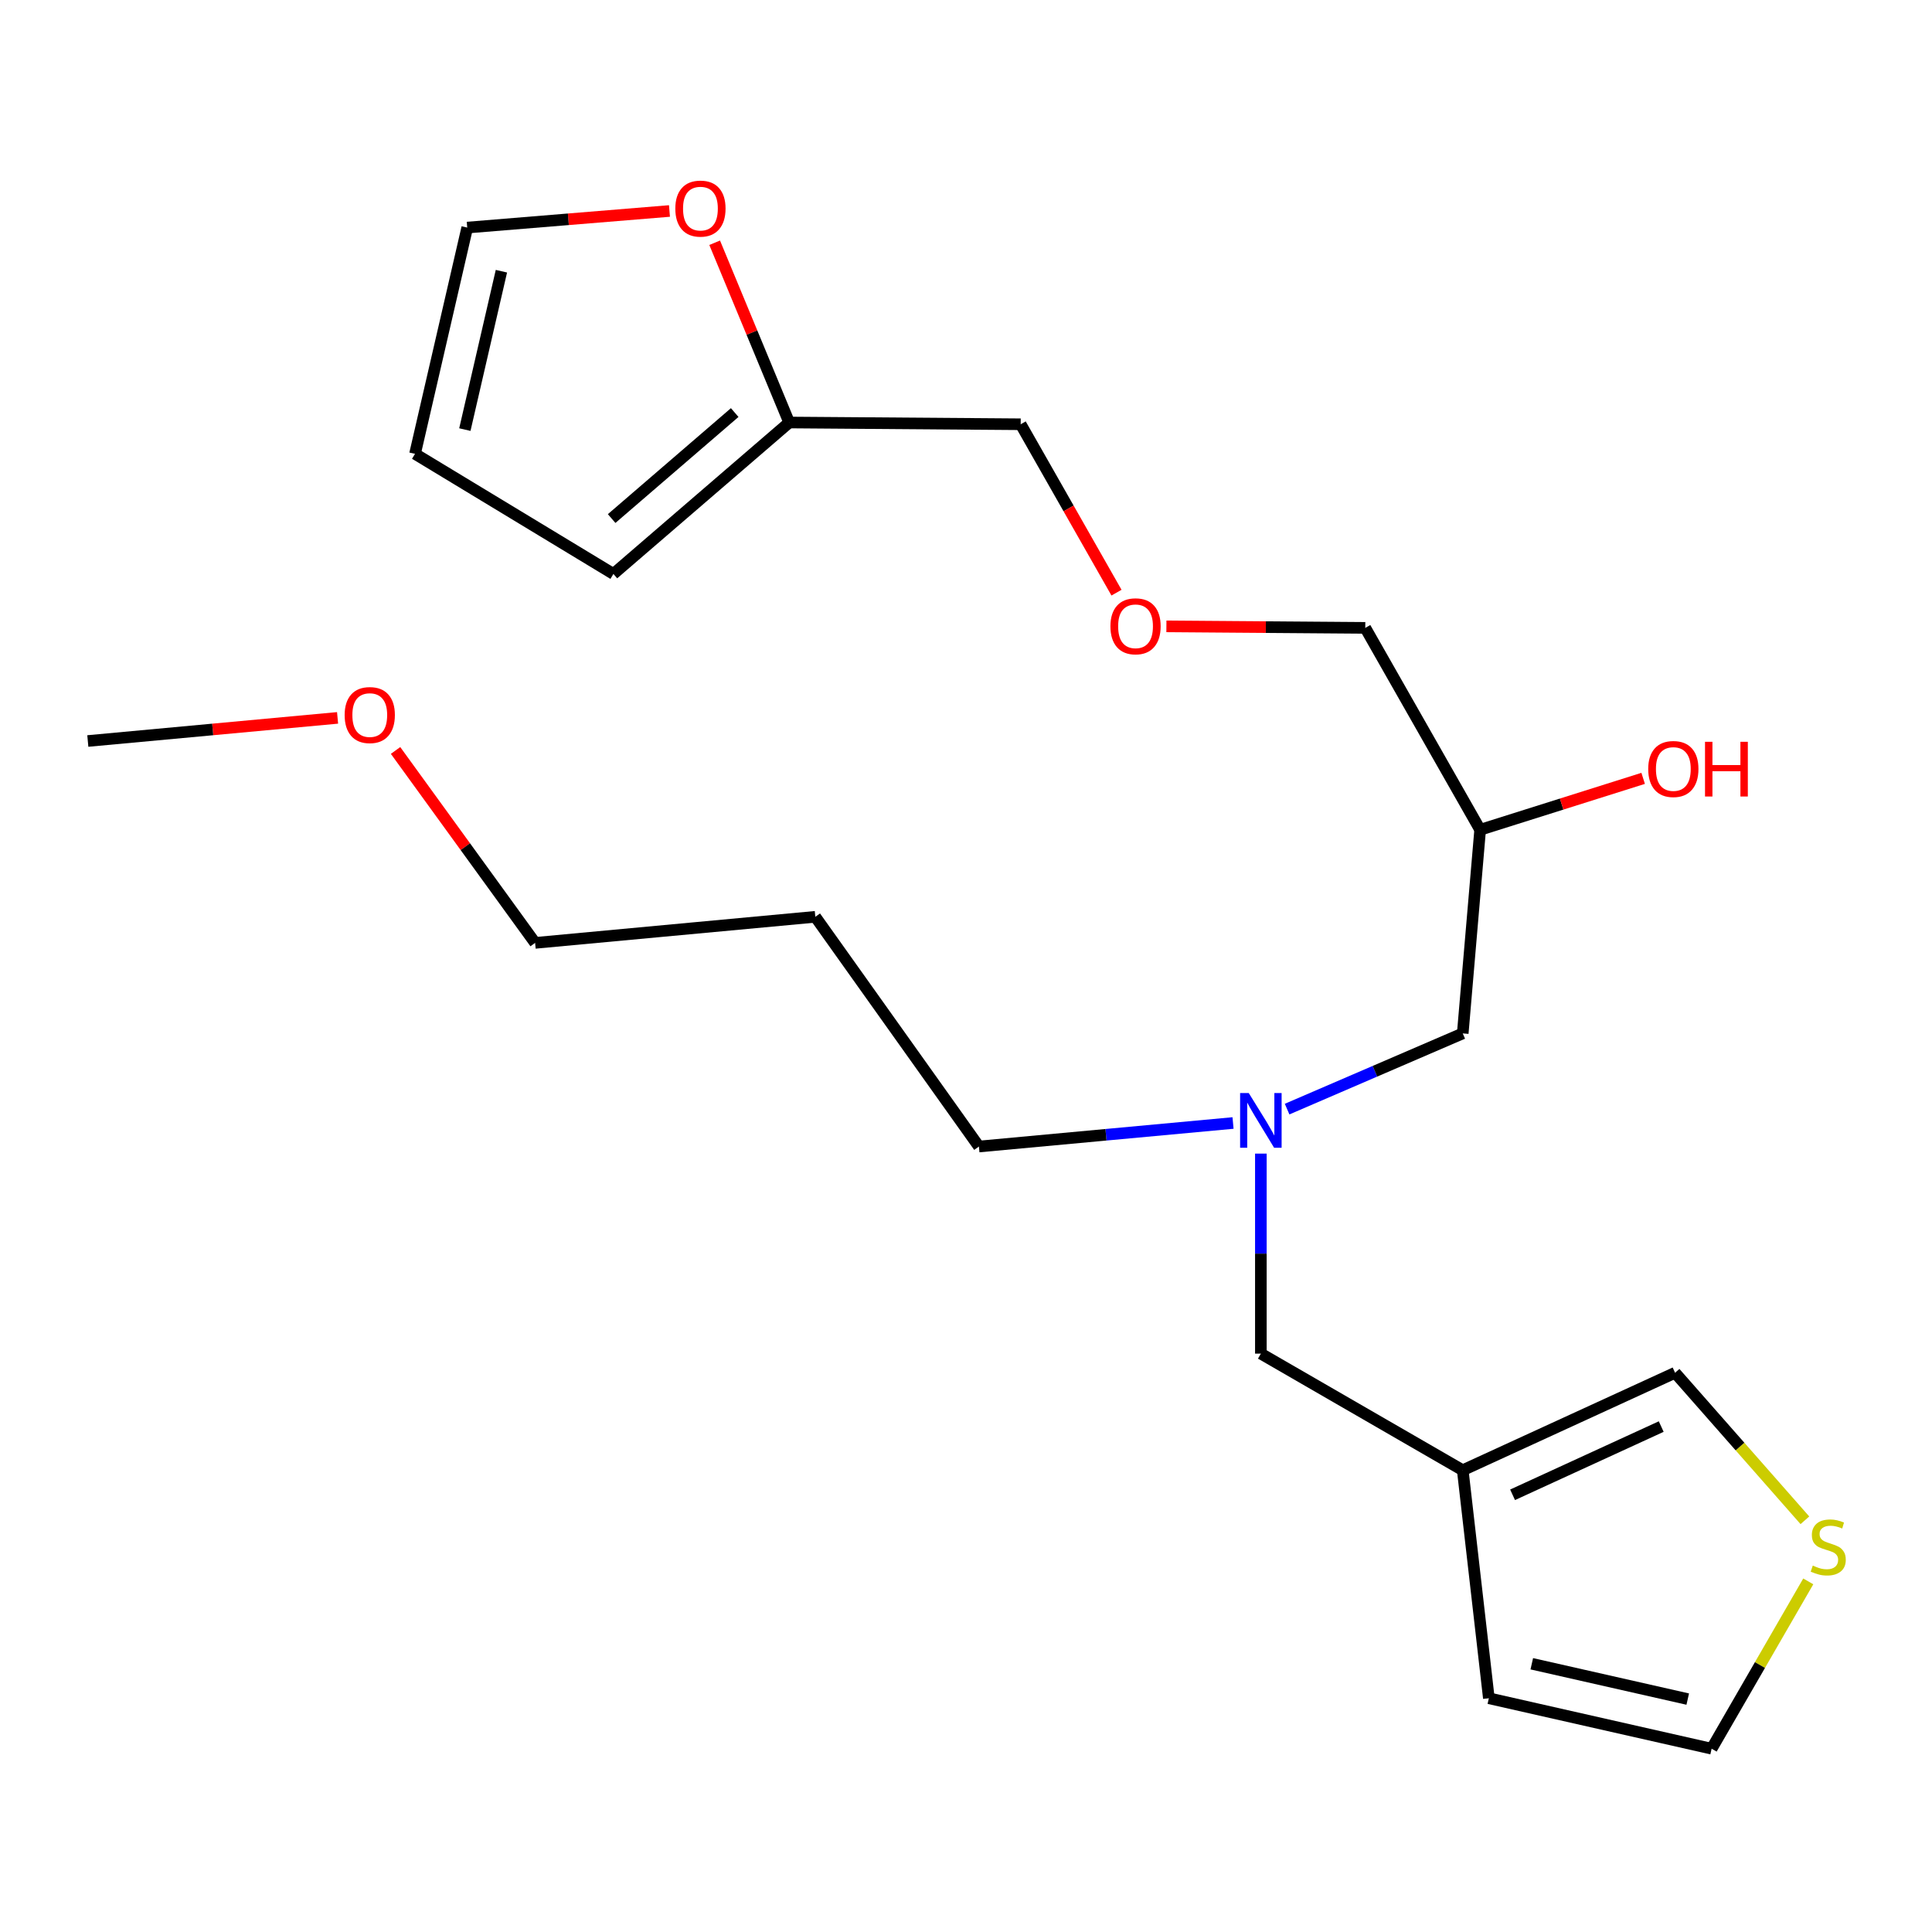 <?xml version='1.0' encoding='iso-8859-1'?>
<svg version='1.1' baseProfile='full'
              xmlns='http://www.w3.org/2000/svg'
                      xmlns:rdkit='http://www.rdkit.org/xml'
                      xmlns:xlink='http://www.w3.org/1999/xlink'
                  xml:space='preserve'
width='1000px' height='1000px' viewBox='0 0 1000 1000'>
<!-- END OF HEADER -->
<rect style='opacity:1.0;fill:#FFFFFF;stroke:none' width='1000' height='1000' x='0' y='0'> </rect>
<path class='bond-0' d='M 638.217,581.263 L 572.45,587.353' style='fill:none;fill-rule:evenodd;stroke:#0000FF;stroke-width:6px;stroke-linecap:butt;stroke-linejoin:miter;stroke-opacity:1' />
<path class='bond-0' d='M 572.45,587.353 L 506.684,593.443' style='fill:none;fill-rule:evenodd;stroke:#000000;stroke-width:6px;stroke-linecap:butt;stroke-linejoin:miter;stroke-opacity:1' />
<path class='bond-1' d='M 666.205,574.074 L 711.658,554.481' style='fill:none;fill-rule:evenodd;stroke:#0000FF;stroke-width:6px;stroke-linecap:butt;stroke-linejoin:miter;stroke-opacity:1' />
<path class='bond-1' d='M 711.658,554.481 L 757.111,534.888' style='fill:none;fill-rule:evenodd;stroke:#000000;stroke-width:6px;stroke-linecap:butt;stroke-linejoin:miter;stroke-opacity:1' />
<path class='bond-2' d='M 652.621,597.107 L 652.621,648.872' style='fill:none;fill-rule:evenodd;stroke:#0000FF;stroke-width:6px;stroke-linecap:butt;stroke-linejoin:miter;stroke-opacity:1' />
<path class='bond-2' d='M 652.621,648.872 L 652.621,700.636' style='fill:none;fill-rule:evenodd;stroke:#000000;stroke-width:6px;stroke-linecap:butt;stroke-linejoin:miter;stroke-opacity:1' />
<path class='bond-3' d='M 757.111,534.888 L 766.124,429.492' style='fill:none;fill-rule:evenodd;stroke:#000000;stroke-width:6px;stroke-linecap:butt;stroke-linejoin:miter;stroke-opacity:1' />
<path class='bond-4' d='M 346.517,109.204 L 294.178,113.499' style='fill:none;fill-rule:evenodd;stroke:#FF0000;stroke-width:6px;stroke-linecap:butt;stroke-linejoin:miter;stroke-opacity:1' />
<path class='bond-4' d='M 294.178,113.499 L 241.839,117.795' style='fill:none;fill-rule:evenodd;stroke:#000000;stroke-width:6px;stroke-linecap:butt;stroke-linejoin:miter;stroke-opacity:1' />
<path class='bond-5' d='M 369.909,125.648 L 389.201,172.169' style='fill:none;fill-rule:evenodd;stroke:#FF0000;stroke-width:6px;stroke-linecap:butt;stroke-linejoin:miter;stroke-opacity:1' />
<path class='bond-5' d='M 389.201,172.169 L 408.492,218.69' style='fill:none;fill-rule:evenodd;stroke:#000000;stroke-width:6px;stroke-linecap:butt;stroke-linejoin:miter;stroke-opacity:1' />
<path class='bond-6' d='M 652.621,700.636 L 757.111,760.989' style='fill:none;fill-rule:evenodd;stroke:#000000;stroke-width:6px;stroke-linecap:butt;stroke-linejoin:miter;stroke-opacity:1' />
<path class='bond-7' d='M 766.124,429.492 L 808.308,416.186' style='fill:none;fill-rule:evenodd;stroke:#000000;stroke-width:6px;stroke-linecap:butt;stroke-linejoin:miter;stroke-opacity:1' />
<path class='bond-7' d='M 808.308,416.186 L 850.493,402.879' style='fill:none;fill-rule:evenodd;stroke:#FF0000;stroke-width:6px;stroke-linecap:butt;stroke-linejoin:miter;stroke-opacity:1' />
<path class='bond-8' d='M 766.124,429.492 L 706.663,324.99' style='fill:none;fill-rule:evenodd;stroke:#000000;stroke-width:6px;stroke-linecap:butt;stroke-linejoin:miter;stroke-opacity:1' />
<path class='bond-9' d='M 241.839,117.795 L 214.811,234.906' style='fill:none;fill-rule:evenodd;stroke:#000000;stroke-width:6px;stroke-linecap:butt;stroke-linejoin:miter;stroke-opacity:1' />
<path class='bond-9' d='M 259.529,140.38 L 240.61,222.358' style='fill:none;fill-rule:evenodd;stroke:#000000;stroke-width:6px;stroke-linecap:butt;stroke-linejoin:miter;stroke-opacity:1' />
<path class='bond-10' d='M 214.811,234.906 L 317.503,297.07' style='fill:none;fill-rule:evenodd;stroke:#000000;stroke-width:6px;stroke-linecap:butt;stroke-linejoin:miter;stroke-opacity:1' />
<path class='bond-11' d='M 422.006,474.534 L 506.684,593.443' style='fill:none;fill-rule:evenodd;stroke:#000000;stroke-width:6px;stroke-linecap:butt;stroke-linejoin:miter;stroke-opacity:1' />
<path class='bond-12' d='M 422.006,474.534 L 276.974,488.036' style='fill:none;fill-rule:evenodd;stroke:#000000;stroke-width:6px;stroke-linecap:butt;stroke-linejoin:miter;stroke-opacity:1' />
<path class='bond-13' d='M 204.739,388.436 L 240.857,438.236' style='fill:none;fill-rule:evenodd;stroke:#FF0000;stroke-width:6px;stroke-linecap:butt;stroke-linejoin:miter;stroke-opacity:1' />
<path class='bond-13' d='M 240.857,438.236 L 276.974,488.036' style='fill:none;fill-rule:evenodd;stroke:#000000;stroke-width:6px;stroke-linecap:butt;stroke-linejoin:miter;stroke-opacity:1' />
<path class='bond-14' d='M 174.727,371.575 L 110.091,377.56' style='fill:none;fill-rule:evenodd;stroke:#FF0000;stroke-width:6px;stroke-linecap:butt;stroke-linejoin:miter;stroke-opacity:1' />
<path class='bond-14' d='M 110.091,377.56 L 45.455,383.545' style='fill:none;fill-rule:evenodd;stroke:#000000;stroke-width:6px;stroke-linecap:butt;stroke-linejoin:miter;stroke-opacity:1' />
<path class='bond-15' d='M 757.111,760.989 L 867.019,710.542' style='fill:none;fill-rule:evenodd;stroke:#000000;stroke-width:6px;stroke-linecap:butt;stroke-linejoin:miter;stroke-opacity:1' />
<path class='bond-15' d='M 782.906,773.704 L 859.842,738.391' style='fill:none;fill-rule:evenodd;stroke:#000000;stroke-width:6px;stroke-linecap:butt;stroke-linejoin:miter;stroke-opacity:1' />
<path class='bond-16' d='M 757.111,760.989 L 770.625,879.006' style='fill:none;fill-rule:evenodd;stroke:#000000;stroke-width:6px;stroke-linecap:butt;stroke-linejoin:miter;stroke-opacity:1' />
<path class='bond-17' d='M 934.212,786.898 L 900.615,748.72' style='fill:none;fill-rule:evenodd;stroke:#CCCC00;stroke-width:6px;stroke-linecap:butt;stroke-linejoin:miter;stroke-opacity:1' />
<path class='bond-17' d='M 900.615,748.72 L 867.019,710.542' style='fill:none;fill-rule:evenodd;stroke:#000000;stroke-width:6px;stroke-linecap:butt;stroke-linejoin:miter;stroke-opacity:1' />
<path class='bond-18' d='M 935.956,818.523 L 910.947,861.826' style='fill:none;fill-rule:evenodd;stroke:#CCCC00;stroke-width:6px;stroke-linecap:butt;stroke-linejoin:miter;stroke-opacity:1' />
<path class='bond-18' d='M 910.947,861.826 L 885.938,905.128' style='fill:none;fill-rule:evenodd;stroke:#000000;stroke-width:6px;stroke-linecap:butt;stroke-linejoin:miter;stroke-opacity:1' />
<path class='bond-19' d='M 770.625,879.006 L 885.938,905.128' style='fill:none;fill-rule:evenodd;stroke:#000000;stroke-width:6px;stroke-linecap:butt;stroke-linejoin:miter;stroke-opacity:1' />
<path class='bond-19' d='M 792.852,861.159 L 873.572,879.445' style='fill:none;fill-rule:evenodd;stroke:#000000;stroke-width:6px;stroke-linecap:butt;stroke-linejoin:miter;stroke-opacity:1' />
<path class='bond-20' d='M 317.503,297.07 L 408.492,218.69' style='fill:none;fill-rule:evenodd;stroke:#000000;stroke-width:6px;stroke-linecap:butt;stroke-linejoin:miter;stroke-opacity:1' />
<path class='bond-20' d='M 316.587,268.405 L 380.279,213.539' style='fill:none;fill-rule:evenodd;stroke:#000000;stroke-width:6px;stroke-linecap:butt;stroke-linejoin:miter;stroke-opacity:1' />
<path class='bond-21' d='M 408.492,218.69 L 528.306,219.595' style='fill:none;fill-rule:evenodd;stroke:#000000;stroke-width:6px;stroke-linecap:butt;stroke-linejoin:miter;stroke-opacity:1' />
<path class='bond-22' d='M 528.306,219.595 L 553.102,263.177' style='fill:none;fill-rule:evenodd;stroke:#000000;stroke-width:6px;stroke-linecap:butt;stroke-linejoin:miter;stroke-opacity:1' />
<path class='bond-22' d='M 553.102,263.177 L 577.897,306.759' style='fill:none;fill-rule:evenodd;stroke:#FF0000;stroke-width:6px;stroke-linecap:butt;stroke-linejoin:miter;stroke-opacity:1' />
<path class='bond-23' d='M 603.727,324.206 L 655.195,324.598' style='fill:none;fill-rule:evenodd;stroke:#FF0000;stroke-width:6px;stroke-linecap:butt;stroke-linejoin:miter;stroke-opacity:1' />
<path class='bond-23' d='M 655.195,324.598 L 706.663,324.99' style='fill:none;fill-rule:evenodd;stroke:#000000;stroke-width:6px;stroke-linecap:butt;stroke-linejoin:miter;stroke-opacity:1' />
<path  class='atom-0' d='M 646.361 565.769
L 655.641 580.769
Q 656.561 582.249, 658.041 584.929
Q 659.521 587.609, 659.601 587.769
L 659.601 565.769
L 663.361 565.769
L 663.361 594.089
L 659.481 594.089
L 649.521 577.689
Q 648.361 575.769, 647.121 573.569
Q 645.921 571.369, 645.561 570.689
L 645.561 594.089
L 641.881 594.089
L 641.881 565.769
L 646.361 565.769
' fill='#0000FF'/>
<path  class='atom-2' d='M 349.545 107.969
Q 349.545 101.169, 352.905 97.369
Q 356.265 93.569, 362.545 93.569
Q 368.825 93.569, 372.185 97.369
Q 375.545 101.169, 375.545 107.969
Q 375.545 114.849, 372.145 118.769
Q 368.745 122.649, 362.545 122.649
Q 356.305 122.649, 352.905 118.769
Q 349.545 114.889, 349.545 107.969
M 362.545 119.449
Q 366.865 119.449, 369.185 116.569
Q 371.545 113.649, 371.545 107.969
Q 371.545 102.409, 369.185 99.609
Q 366.865 96.769, 362.545 96.769
Q 358.225 96.769, 355.865 99.569
Q 353.545 102.369, 353.545 107.969
Q 353.545 113.689, 355.865 116.569
Q 358.225 119.449, 362.545 119.449
' fill='#FF0000'/>
<path  class='atom-5' d='M 853.114 398.032
Q 853.114 391.232, 856.474 387.432
Q 859.834 383.632, 866.114 383.632
Q 872.394 383.632, 875.754 387.432
Q 879.114 391.232, 879.114 398.032
Q 879.114 404.912, 875.714 408.832
Q 872.314 412.712, 866.114 412.712
Q 859.874 412.712, 856.474 408.832
Q 853.114 404.952, 853.114 398.032
M 866.114 409.512
Q 870.434 409.512, 872.754 406.632
Q 875.114 403.712, 875.114 398.032
Q 875.114 392.472, 872.754 389.672
Q 870.434 386.832, 866.114 386.832
Q 861.794 386.832, 859.434 389.632
Q 857.114 392.432, 857.114 398.032
Q 857.114 403.752, 859.434 406.632
Q 861.794 409.512, 866.114 409.512
' fill='#FF0000'/>
<path  class='atom-5' d='M 882.514 383.952
L 886.354 383.952
L 886.354 395.992
L 900.834 395.992
L 900.834 383.952
L 904.674 383.952
L 904.674 412.272
L 900.834 412.272
L 900.834 399.192
L 886.354 399.192
L 886.354 412.272
L 882.514 412.272
L 882.514 383.952
' fill='#FF0000'/>
<path  class='atom-9' d='M 178.391 370.112
Q 178.391 363.312, 181.751 359.512
Q 185.111 355.712, 191.391 355.712
Q 197.671 355.712, 201.031 359.512
Q 204.391 363.312, 204.391 370.112
Q 204.391 376.992, 200.991 380.912
Q 197.591 384.792, 191.391 384.792
Q 185.151 384.792, 181.751 380.912
Q 178.391 377.032, 178.391 370.112
M 191.391 381.592
Q 195.711 381.592, 198.031 378.712
Q 200.391 375.792, 200.391 370.112
Q 200.391 364.552, 198.031 361.752
Q 195.711 358.912, 191.391 358.912
Q 187.071 358.912, 184.711 361.712
Q 182.391 364.512, 182.391 370.112
Q 182.391 375.832, 184.711 378.712
Q 187.071 381.592, 191.391 381.592
' fill='#FF0000'/>
<path  class='atom-11' d='M 938.292 810.346
Q 938.612 810.466, 939.932 811.026
Q 941.252 811.586, 942.692 811.946
Q 944.172 812.266, 945.612 812.266
Q 948.292 812.266, 949.852 810.986
Q 951.412 809.666, 951.412 807.386
Q 951.412 805.826, 950.612 804.866
Q 949.852 803.906, 948.652 803.386
Q 947.452 802.866, 945.452 802.266
Q 942.932 801.506, 941.412 800.786
Q 939.932 800.066, 938.852 798.546
Q 937.812 797.026, 937.812 794.466
Q 937.812 790.906, 940.212 788.706
Q 942.652 786.506, 947.452 786.506
Q 950.732 786.506, 954.452 788.066
L 953.532 791.146
Q 950.132 789.746, 947.572 789.746
Q 944.812 789.746, 943.292 790.906
Q 941.772 792.026, 941.812 793.986
Q 941.812 795.506, 942.572 796.426
Q 943.372 797.346, 944.492 797.866
Q 945.652 798.386, 947.572 798.986
Q 950.132 799.786, 951.652 800.586
Q 953.172 801.386, 954.252 803.026
Q 955.372 804.626, 955.372 807.386
Q 955.372 811.306, 952.732 813.426
Q 950.132 815.506, 945.772 815.506
Q 943.252 815.506, 941.332 814.946
Q 939.452 814.426, 937.212 813.506
L 938.292 810.346
' fill='#CCCC00'/>
<path  class='atom-21' d='M 574.754 324.165
Q 574.754 317.365, 578.114 313.565
Q 581.474 309.765, 587.754 309.765
Q 594.034 309.765, 597.394 313.565
Q 600.754 317.365, 600.754 324.165
Q 600.754 331.045, 597.354 334.965
Q 593.954 338.845, 587.754 338.845
Q 581.514 338.845, 578.114 334.965
Q 574.754 331.085, 574.754 324.165
M 587.754 335.645
Q 592.074 335.645, 594.394 332.765
Q 596.754 329.845, 596.754 324.165
Q 596.754 318.605, 594.394 315.805
Q 592.074 312.965, 587.754 312.965
Q 583.434 312.965, 581.074 315.765
Q 578.754 318.565, 578.754 324.165
Q 578.754 329.885, 581.074 332.765
Q 583.434 335.645, 587.754 335.645
' fill='#FF0000'/>
</svg>

